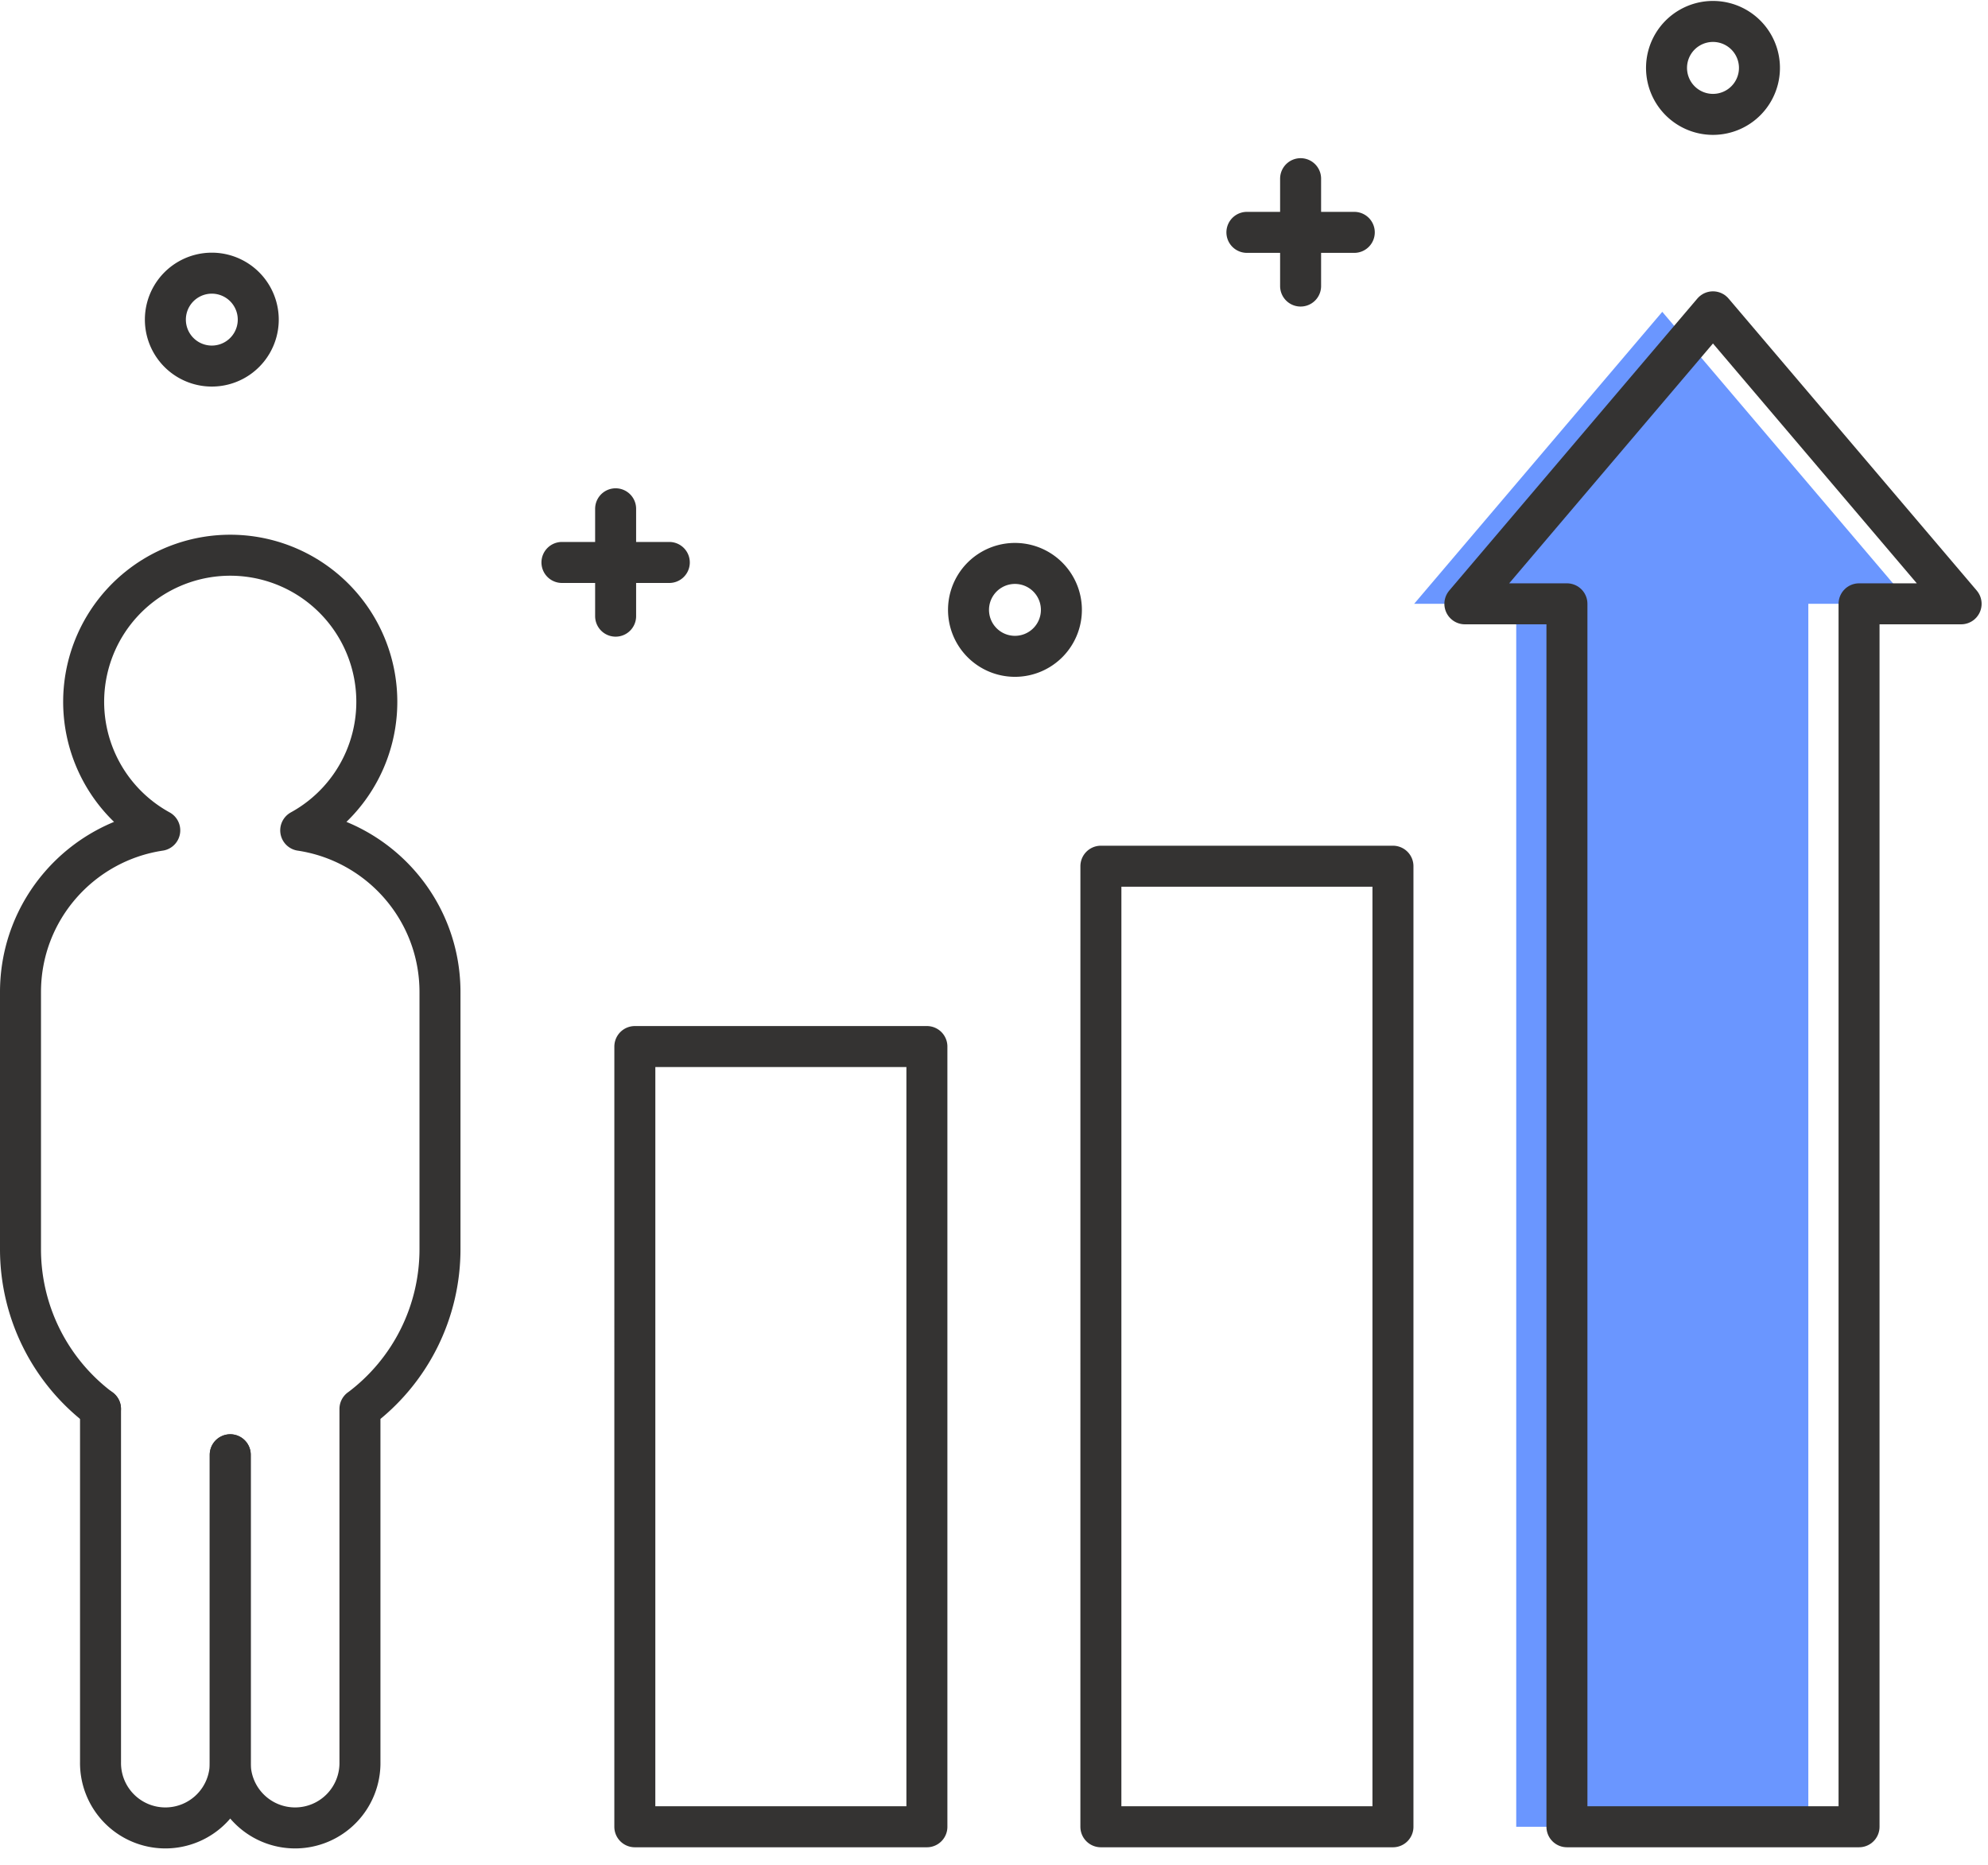 <svg height="91" viewBox="0 0 97 91" width="97" xmlns="http://www.w3.org/2000/svg"><g fill="none" fill-rule="evenodd"><path d="m30.038 24.822v5.238m2.619-2.62h-5.238m36.041-18.723v5.238m2.619-2.619h-5.239m-52.771 4.257a2.266 2.266 0 1 0 4.532 0 2.266 2.266 0 0 0 -4.532 0zm39.188 14.113a2.266 2.266 0 1 0 4.531 0 2.266 2.266 0 0 0 -4.531 0zm34.058-26.44a2.267 2.267 0 1 0 4.533-.001 2.267 2.267 0 0 0 -4.533.001zm-70.081 67.706v14.984a3.165 3.165 0 1 1 -6.329 0v-17.22" stroke="#343332" stroke-linecap="round" stroke-linejoin="round" stroke-width="2"/><path d="m17.563 68.736v17.22a3.165 3.165 0 1 1 -6.329 0v-14.983m6.335-2.239a9.73 9.73 0 0 0 3.899-7.797v-12.537c0-4.005-2.95-7.313-6.795-7.89a7.152 7.152 0 1 0 -6.878 0c-3.845.578-6.795 3.886-6.795 7.89v12.536a9.729 9.729 0 0 0 3.902 7.799m26.073 20.386h14.251v-38.064h-14.25zm22.74 0h14.251v-46.862h-14.25z" stroke="#343332" stroke-linecap="round" stroke-linejoin="round" stroke-width="2"/><path d="m81.107 15.213-12.107 14.245h4.981v59.663h14.252v-59.663h4.981z" fill="#6a96ff"/><path d="m83.58 15.213-12.105 14.245h4.98v59.663h14.253v-59.663h4.98z" stroke="#343332" stroke-linecap="round" stroke-linejoin="round" stroke-width="2"/></g></svg>